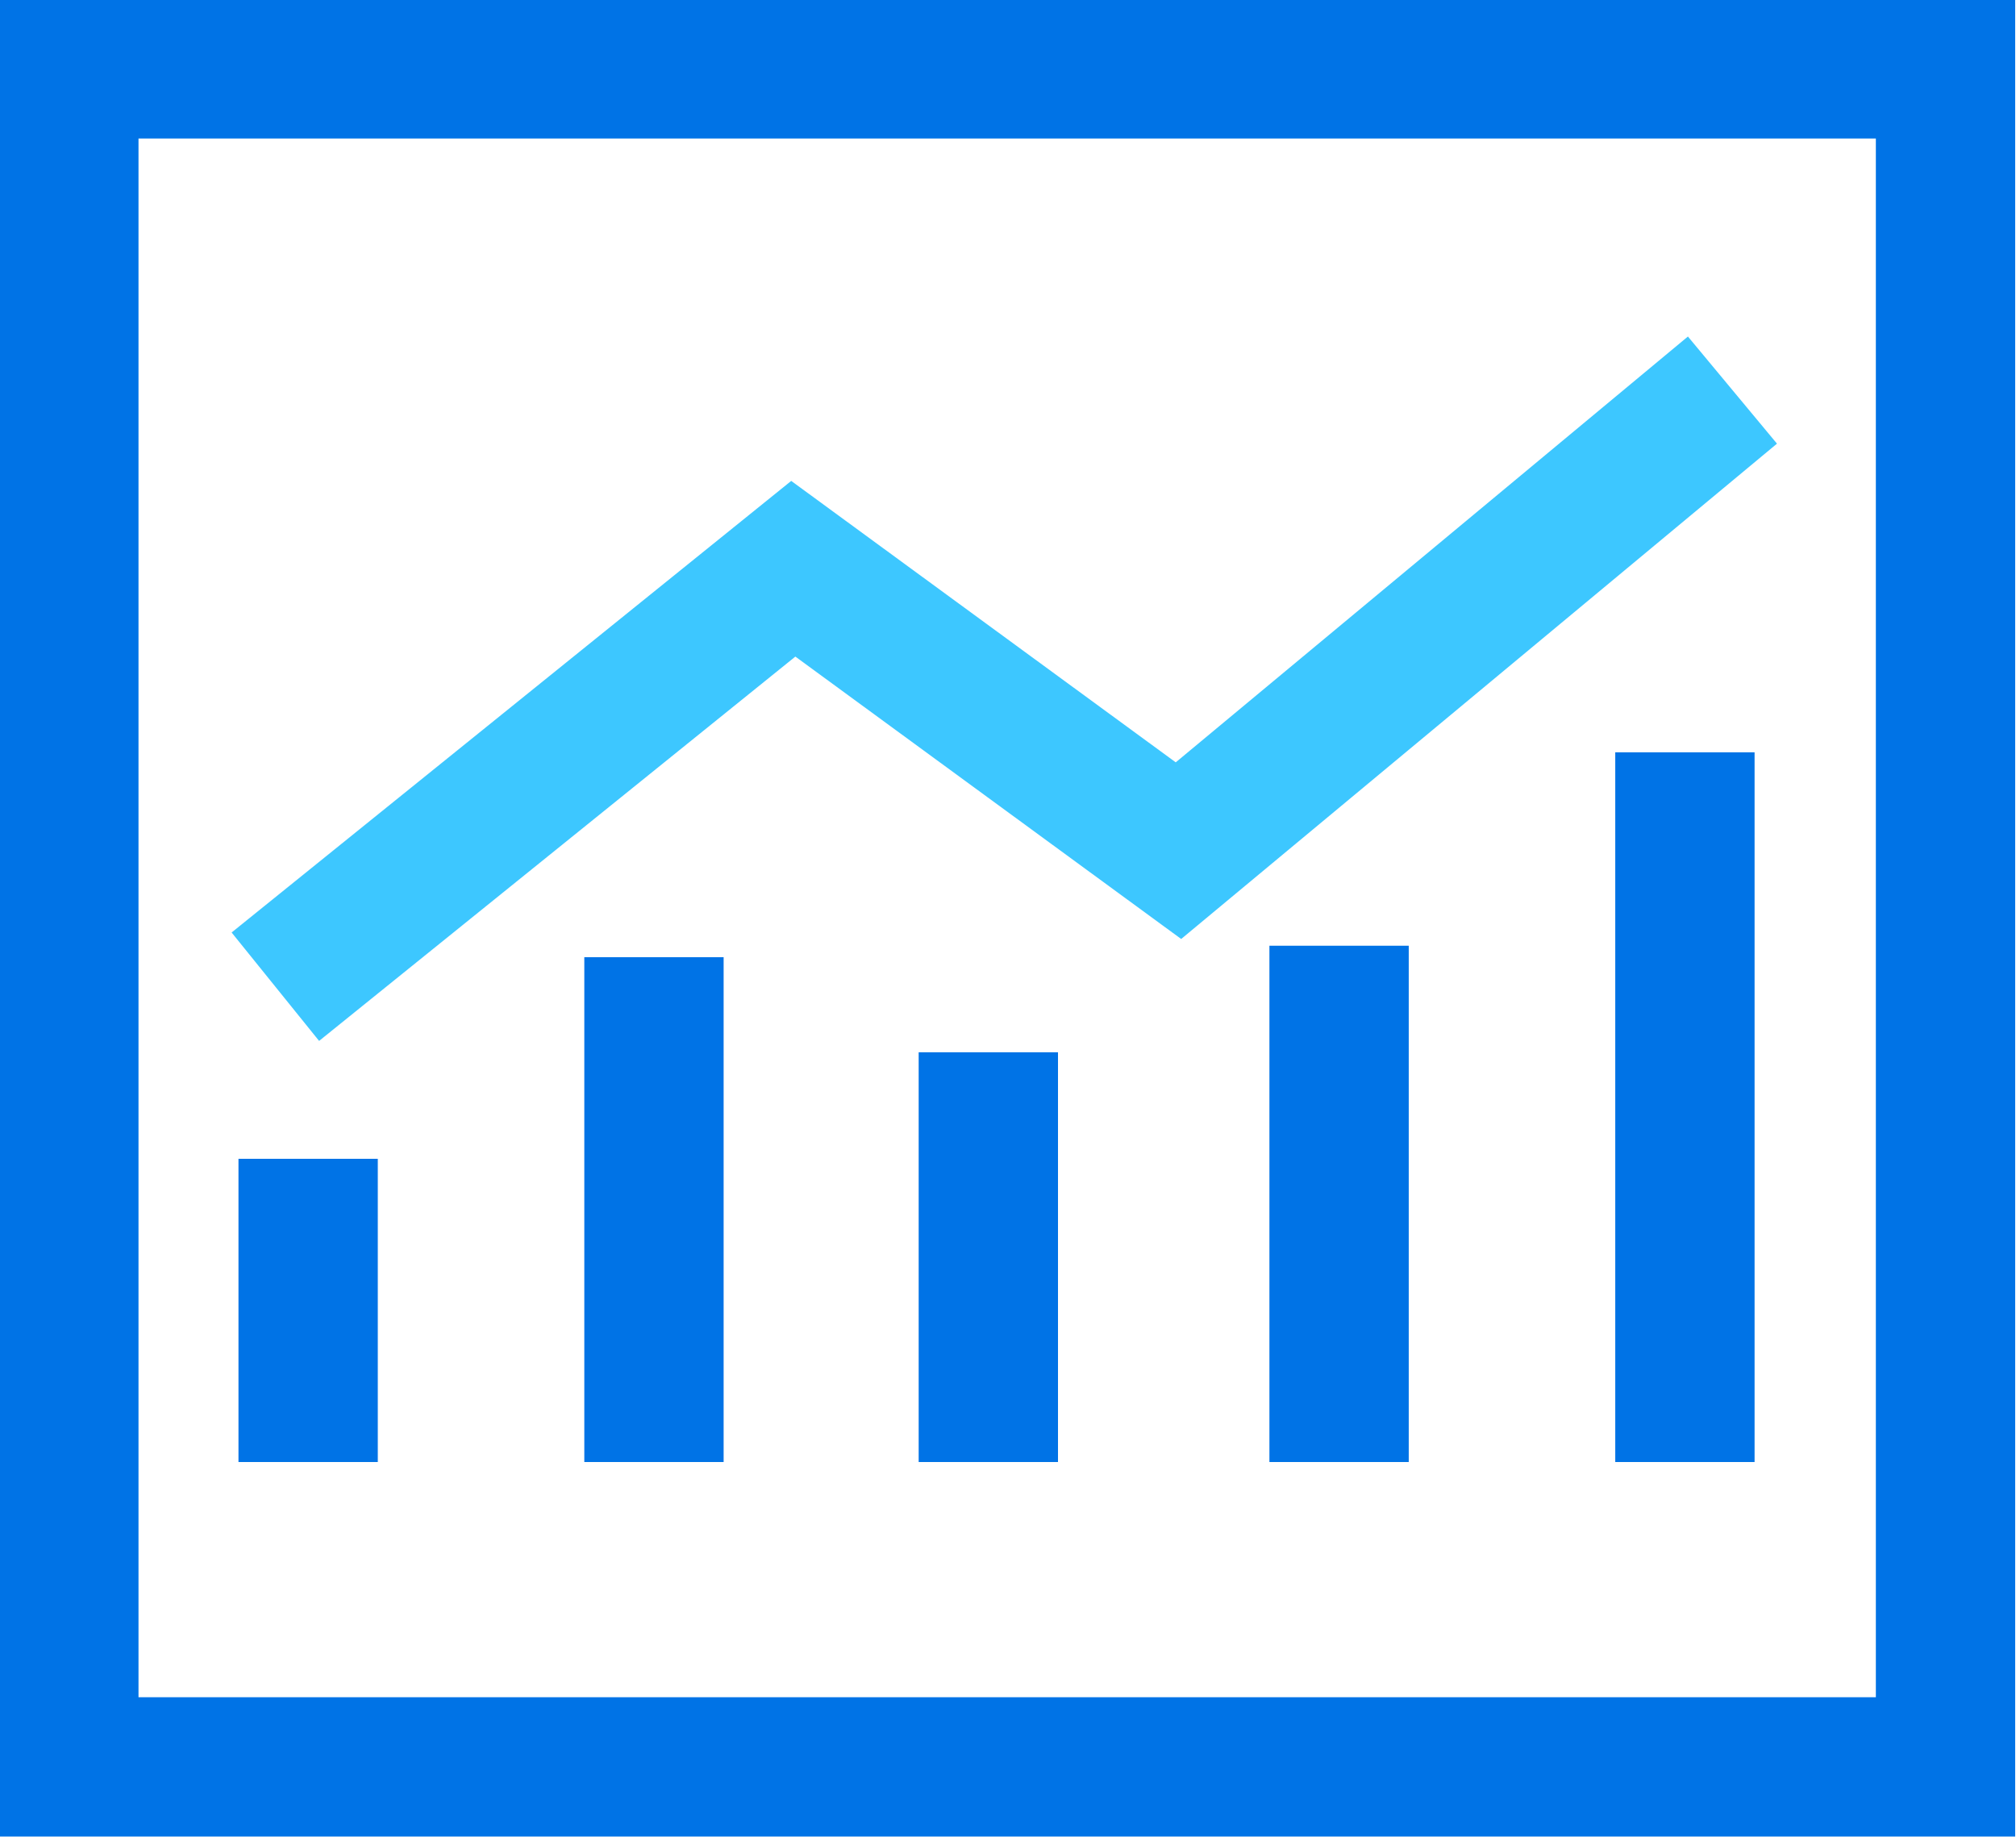 <?xml version="1.0" encoding="UTF-8"?> <svg xmlns="http://www.w3.org/2000/svg" xmlns:xlink="http://www.w3.org/1999/xlink" version="1.1" id="Layer_1" x="0px" y="0px" viewBox="0 0 123 112.1" style="enable-background:new 0 0 123 112.1;" xml:space="preserve"> <style type="text/css"> .st0{fill:none;stroke:#0073E6;stroke-width:8.5;stroke-miterlimit:10;} .st1{fill:none;stroke:#3DC7FF;stroke-width:8.5;stroke-miterlimit:10;} </style> <g> <rect x="4.2" y="4.2" class="st0" width="114.5" height="103.6"></rect> <polyline class="st1" points="16.8,60.2 48.4,34.7 71.9,51.9 105.7,23.8 "></polyline> <line class="st0" x1="102.8" y1="89.2" x2="102.8" y2="45.9"></line> <line class="st0" x1="81.7" y1="89.2" x2="81.7" y2="57.7"></line> <line class="st0" x1="60.3" y1="89.2" x2="60.3" y2="64.2"></line> <line class="st0" x1="39.9" y1="89.2" x2="39.9" y2="58.4"></line> <line class="st0" x1="18.8" y1="89.2" x2="18.8" y2="70.7"></line> </g> </svg> 